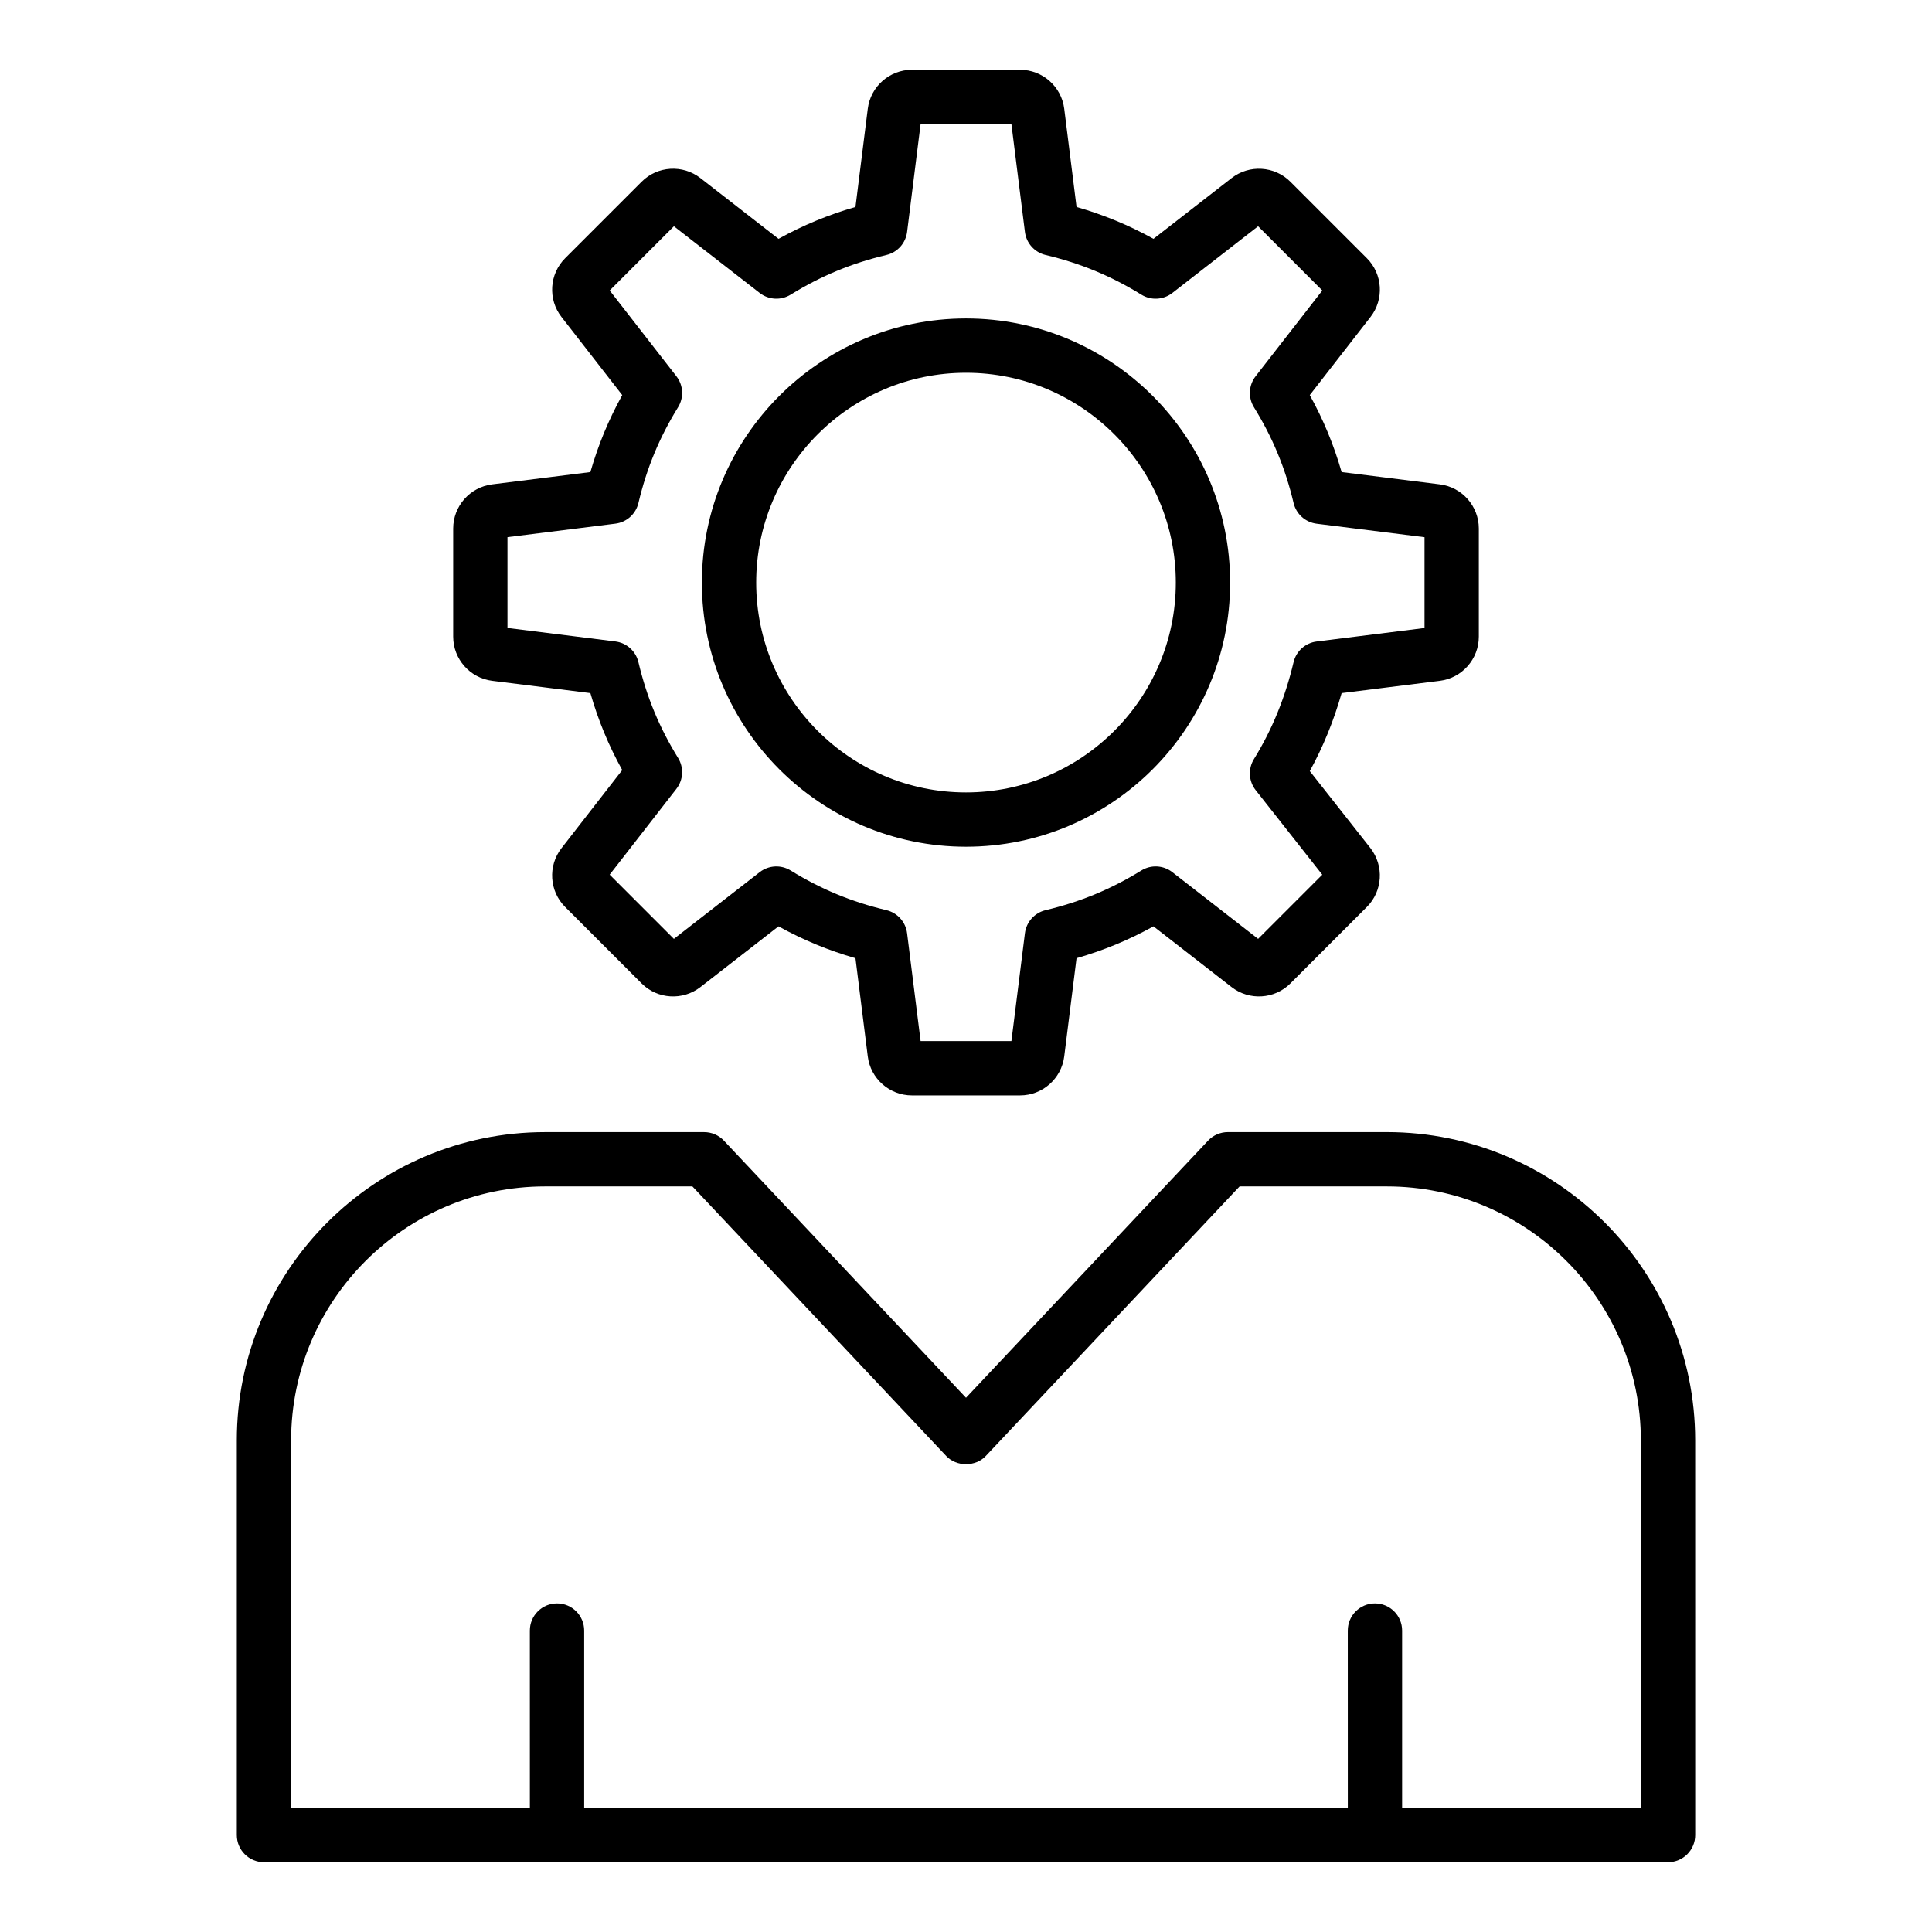 <?xml version="1.0" encoding="UTF-8"?>
<!-- Uploaded to: ICON Repo, www.iconrepo.com, Generator: ICON Repo Mixer Tools -->
<svg fill="#000000" width="800px" height="800px" version="1.1" viewBox="144 144 512 512" xmlns="http://www.w3.org/2000/svg">
 <g>
  <path d="m206.76 525.73v104.58c0 3.977 3.223 7.199 7.199 7.199h372.09c3.977 0 7.199-3.223 7.199-7.199l-0.008-104.58c0-45.059-36.652-81.711-81.711-81.711h-42.133c-1.984 0-3.879 0.82-5.238 2.262l-64.156 68.145-64.156-68.141c-1.359-1.445-3.254-2.262-5.238-2.262h-42.133c-45.062-0.004-81.715 36.648-81.715 81.707zm81.711-67.316h39.023l67.266 71.445c2.719 2.891 7.758 2.891 10.48 0l67.266-71.445h39.023c37.117 0 67.316 30.199 67.316 67.316v97.383h-63.27v-46.992c0-3.977-3.223-7.199-7.199-7.199s-7.199 3.223-7.199 7.199l0.008 46.992h-202.37v-46.992c0-3.977-3.223-7.199-7.199-7.199-3.977 0-7.199 3.223-7.199 7.199l0.004 46.992h-63.27v-97.383c0-37.117 30.199-67.316 67.316-67.316z"/>
  <path d="m274.43 272.36c-5.891 0.738-10.332 5.766-10.332 11.703v28.66c0 5.934 4.441 10.961 10.332 11.699l26.027 3.258c2.074 7.215 4.82 13.855 8.441 20.395l-16.094 20.703c-3.648 4.68-3.234 11.379 0.965 15.578l20.266 20.266c4.188 4.199 10.891 4.606 15.578 0.969l20.707-16.098c6.535 3.621 13.176 6.367 20.387 8.441l3.262 26.035c0.738 5.887 5.769 10.324 11.703 10.324h28.656c5.934 0 10.965-4.438 11.703-10.324l3.262-26.035c7.211-2.074 13.852-4.82 20.387-8.441l20.707 16.098c4.684 3.633 11.387 3.231 15.578-0.969l20.266-20.266c4.199-4.199 4.613-10.898 0.941-15.609l-16.062-20.398c3.551-6.469 6.332-13.297 8.438-20.668l26.031-3.258c5.887-0.738 10.324-5.766 10.324-11.699v-28.66c0-5.934-4.438-10.965-10.324-11.703h-0.004l-26.031-3.258c-2.074-7.215-4.82-13.855-8.441-20.395l16.094-20.703c3.648-4.68 3.234-11.379-0.965-15.578l-20.266-20.266c-4.191-4.195-10.891-4.609-15.578-0.969l-20.707 16.098c-6.535-3.621-13.176-6.367-20.387-8.441l-3.262-26.035c-0.742-5.887-5.773-10.324-11.703-10.324h-28.656c-5.934 0-10.965 4.438-11.703 10.324l-3.262 26.035c-7.211 2.074-13.852 4.82-20.387 8.441l-20.707-16.098c-4.695-3.644-11.391-3.234-15.578 0.969l-20.266 20.266c-4.199 4.199-4.613 10.898-0.969 15.574l16.098 20.707c-3.621 6.535-6.367 13.18-8.441 20.395zm38.758 4.941c2.199-9.266 5.539-17.336 10.508-25.379 1.578-2.559 1.402-5.828-0.441-8.199l-17.68-22.742 17.016-17.02 22.742 17.684c2.379 1.84 5.637 2.019 8.195 0.441 8.055-4.969 16.121-8.309 25.383-10.516 2.922-0.691 5.102-3.129 5.477-6.106l3.578-28.582h24.066l3.582 28.586c0.371 2.977 2.555 5.41 5.477 6.106 9.266 2.207 17.328 5.547 25.383 10.516 2.555 1.578 5.828 1.398 8.195-0.441l22.742-17.684 17.016 17.02-17.68 22.742c-1.844 2.371-2.019 5.641-0.441 8.199 4.969 8.043 8.309 16.113 10.508 25.379 0.695 2.926 3.133 5.106 6.113 5.481l28.586 3.578v24.066l-28.586 3.578c-2.984 0.363-5.422 2.547-6.117 5.473-2.254 9.488-5.691 17.895-10.508 25.695-1.586 2.574-1.398 5.863 0.473 8.234l17.641 22.398-17.004 17.008-22.742-17.684c-2.367-1.844-5.641-2.016-8.195-0.441-8.055 4.969-16.121 8.309-25.383 10.516-2.922 0.691-5.102 3.129-5.477 6.106l-3.582 28.586h-24.066l-3.582-28.586c-0.371-2.977-2.555-5.41-5.477-6.106-9.266-2.207-17.328-5.547-25.383-10.516-2.559-1.57-5.816-1.402-8.195 0.441l-22.742 17.684-17.016-17.02 17.68-22.742c1.844-2.371 2.019-5.641 0.441-8.199-4.969-8.043-8.309-16.113-10.508-25.379-0.695-2.926-3.133-5.106-6.113-5.481l-28.586-3.578v-24.066l28.586-3.578c2.988-0.367 5.422-2.551 6.117-5.473z"/>
  <path d="m400 368.39c38.598 0 69.996-31.398 69.996-69.996s-31.398-70-69.996-70-69.996 31.398-69.996 69.996c-0.004 38.602 31.398 70 69.996 70zm0-125.6c30.66 0 55.602 24.945 55.602 55.602 0 30.66-24.945 55.605-55.602 55.605-30.66 0-55.602-24.945-55.602-55.602-0.004-30.66 24.941-55.605 55.602-55.605z"/>
 </g>
</svg>